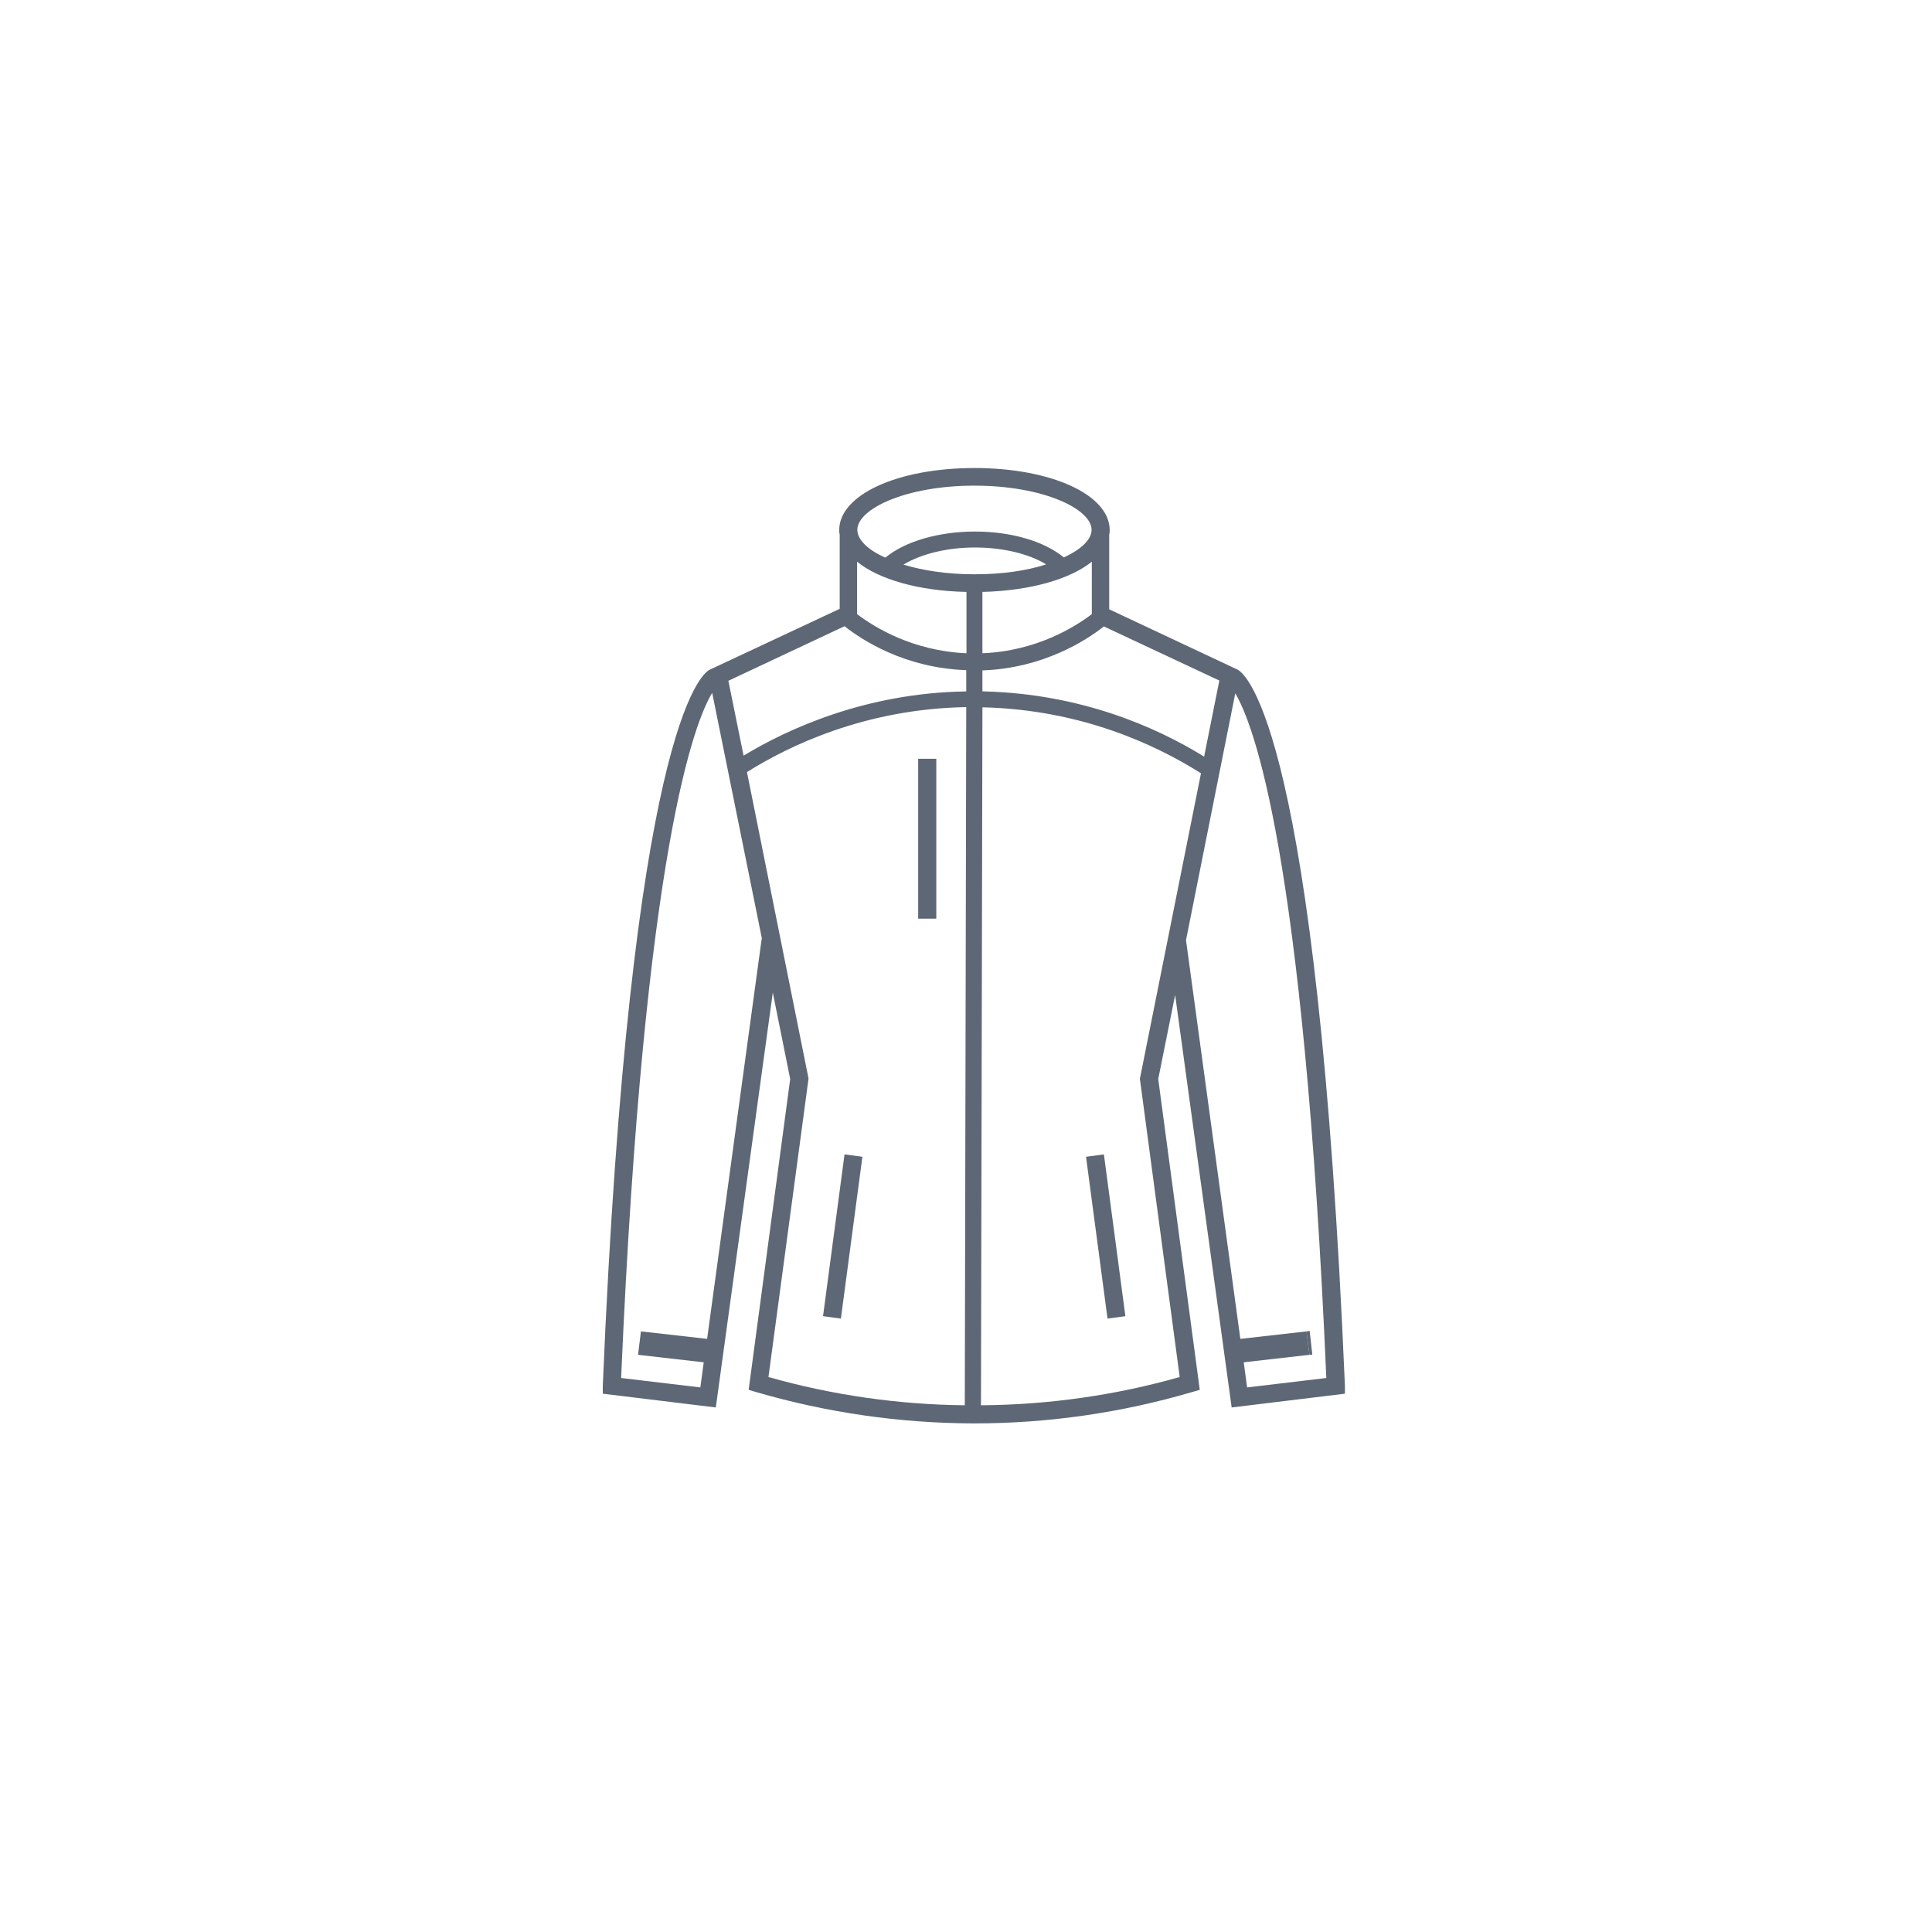 <?xml version="1.0" encoding="UTF-8"?>
<svg id="_图层_1" data-name="图层 1" xmlns="http://www.w3.org/2000/svg" viewBox="0 0 80 80">
  <defs>
    <style>
      .cls-1 {
        fill: #5e6775;
      }
    </style>
  </defs>
  <path class="cls-1" d="M51,58.28l4.69-.57v-.33c-1.15-27.13-4.09-29.46-4.44-29.65l-5.32-2.5v-3.1c.02-.06.02-.12.02-.18,0-1.46-2.41-2.57-5.6-2.57s-5.6,1.11-5.6,2.57c0,.06,0,.12.02.18v3.08l-5.4,2.53c-.33.18-3.27,2.51-4.41,29.64v.33s4.68.57,4.68.57l2.36-17.18.72,3.58-1.72,12.87.3.09c2.92.85,5.94,1.29,8.99,1.3h.05c3.06,0,6.1-.44,9.03-1.3l.31-.09-1.72-12.87.7-3.48,2.34,17.08ZM54.92,57.06l-3.28.39-.14-1.04,2.72-.31-.12-.97-2.74.31-2.25-16.51,2.04-10.22c.74,1.24,2.83,6.58,3.77,28.35ZM45.71,25.94l4.78,2.24-.63,3.15c-2.01-1.24-5.1-2.59-9.08-2.7h-.1v-.87c2.52-.09,4.29-1.24,5.03-1.82ZM45.21,25.43c-.7.53-2.29,1.53-4.53,1.62v-2.54c1.99-.05,3.63-.53,4.53-1.25v2.17ZM40.35,20.11c2.86,0,4.85.97,4.85,1.83,0,.39-.42.81-1.15,1.14-.83-.68-2.2-1.07-3.68-1.07s-2.89.4-3.71,1.08c-.73-.32-1.16-.75-1.16-1.15,0-.86,1.99-1.83,4.85-1.83ZM31.54,38.87l-2.26,16.57-2.74-.31-.12.97,2.72.31-.14,1.04-3.28-.39c.95-22.02,3.08-27.24,3.77-28.37l2.06,10.18h-.01ZM39.95,58.19c-2.76-.03-5.48-.42-8.13-1.17l1.66-12.36-2.55-12.69c1.72-1.08,4.89-2.62,9.08-2.69l-.06,28.9ZM40.01,28.63c-4.15.06-7.39,1.55-9.22,2.66l-.63-3.1,4.81-2.26c.72.57,2.49,1.73,5.04,1.82v.87ZM40.01,27.05c-2.24-.1-3.82-1.09-4.52-1.62v-2.17c.9.73,2.55,1.21,4.53,1.25v2.54ZM37.41,23.38c.72-.44,1.81-.71,2.96-.71s2.23.26,2.95.7c-.8.26-1.81.41-2.97.41s-2.14-.16-2.94-.4ZM48.85,57.02c-2.68.76-5.44,1.15-8.23,1.17l.06-28.9h.08c3.98.11,7.04,1.51,8.97,2.73l-2.53,12.65,1.65,12.36Z"/>
  <polygon class="cls-1" points="34.82 54.6 34.08 54.5 34.97 47.8 35.71 47.9 34.82 54.6"/>
  <polygon class="cls-1" points="45.86 54.6 44.97 47.9 45.71 47.8 46.6 54.5 45.86 54.6"/>
  <rect class="cls-1" x="38.02" y="31.42" width=".75" height="6.62"/>
  <polygon class="cls-1" points="54.34 56.09 54.22 56.1 54.1 55.13 54.23 55.11 54.34 56.09"/>
</svg>